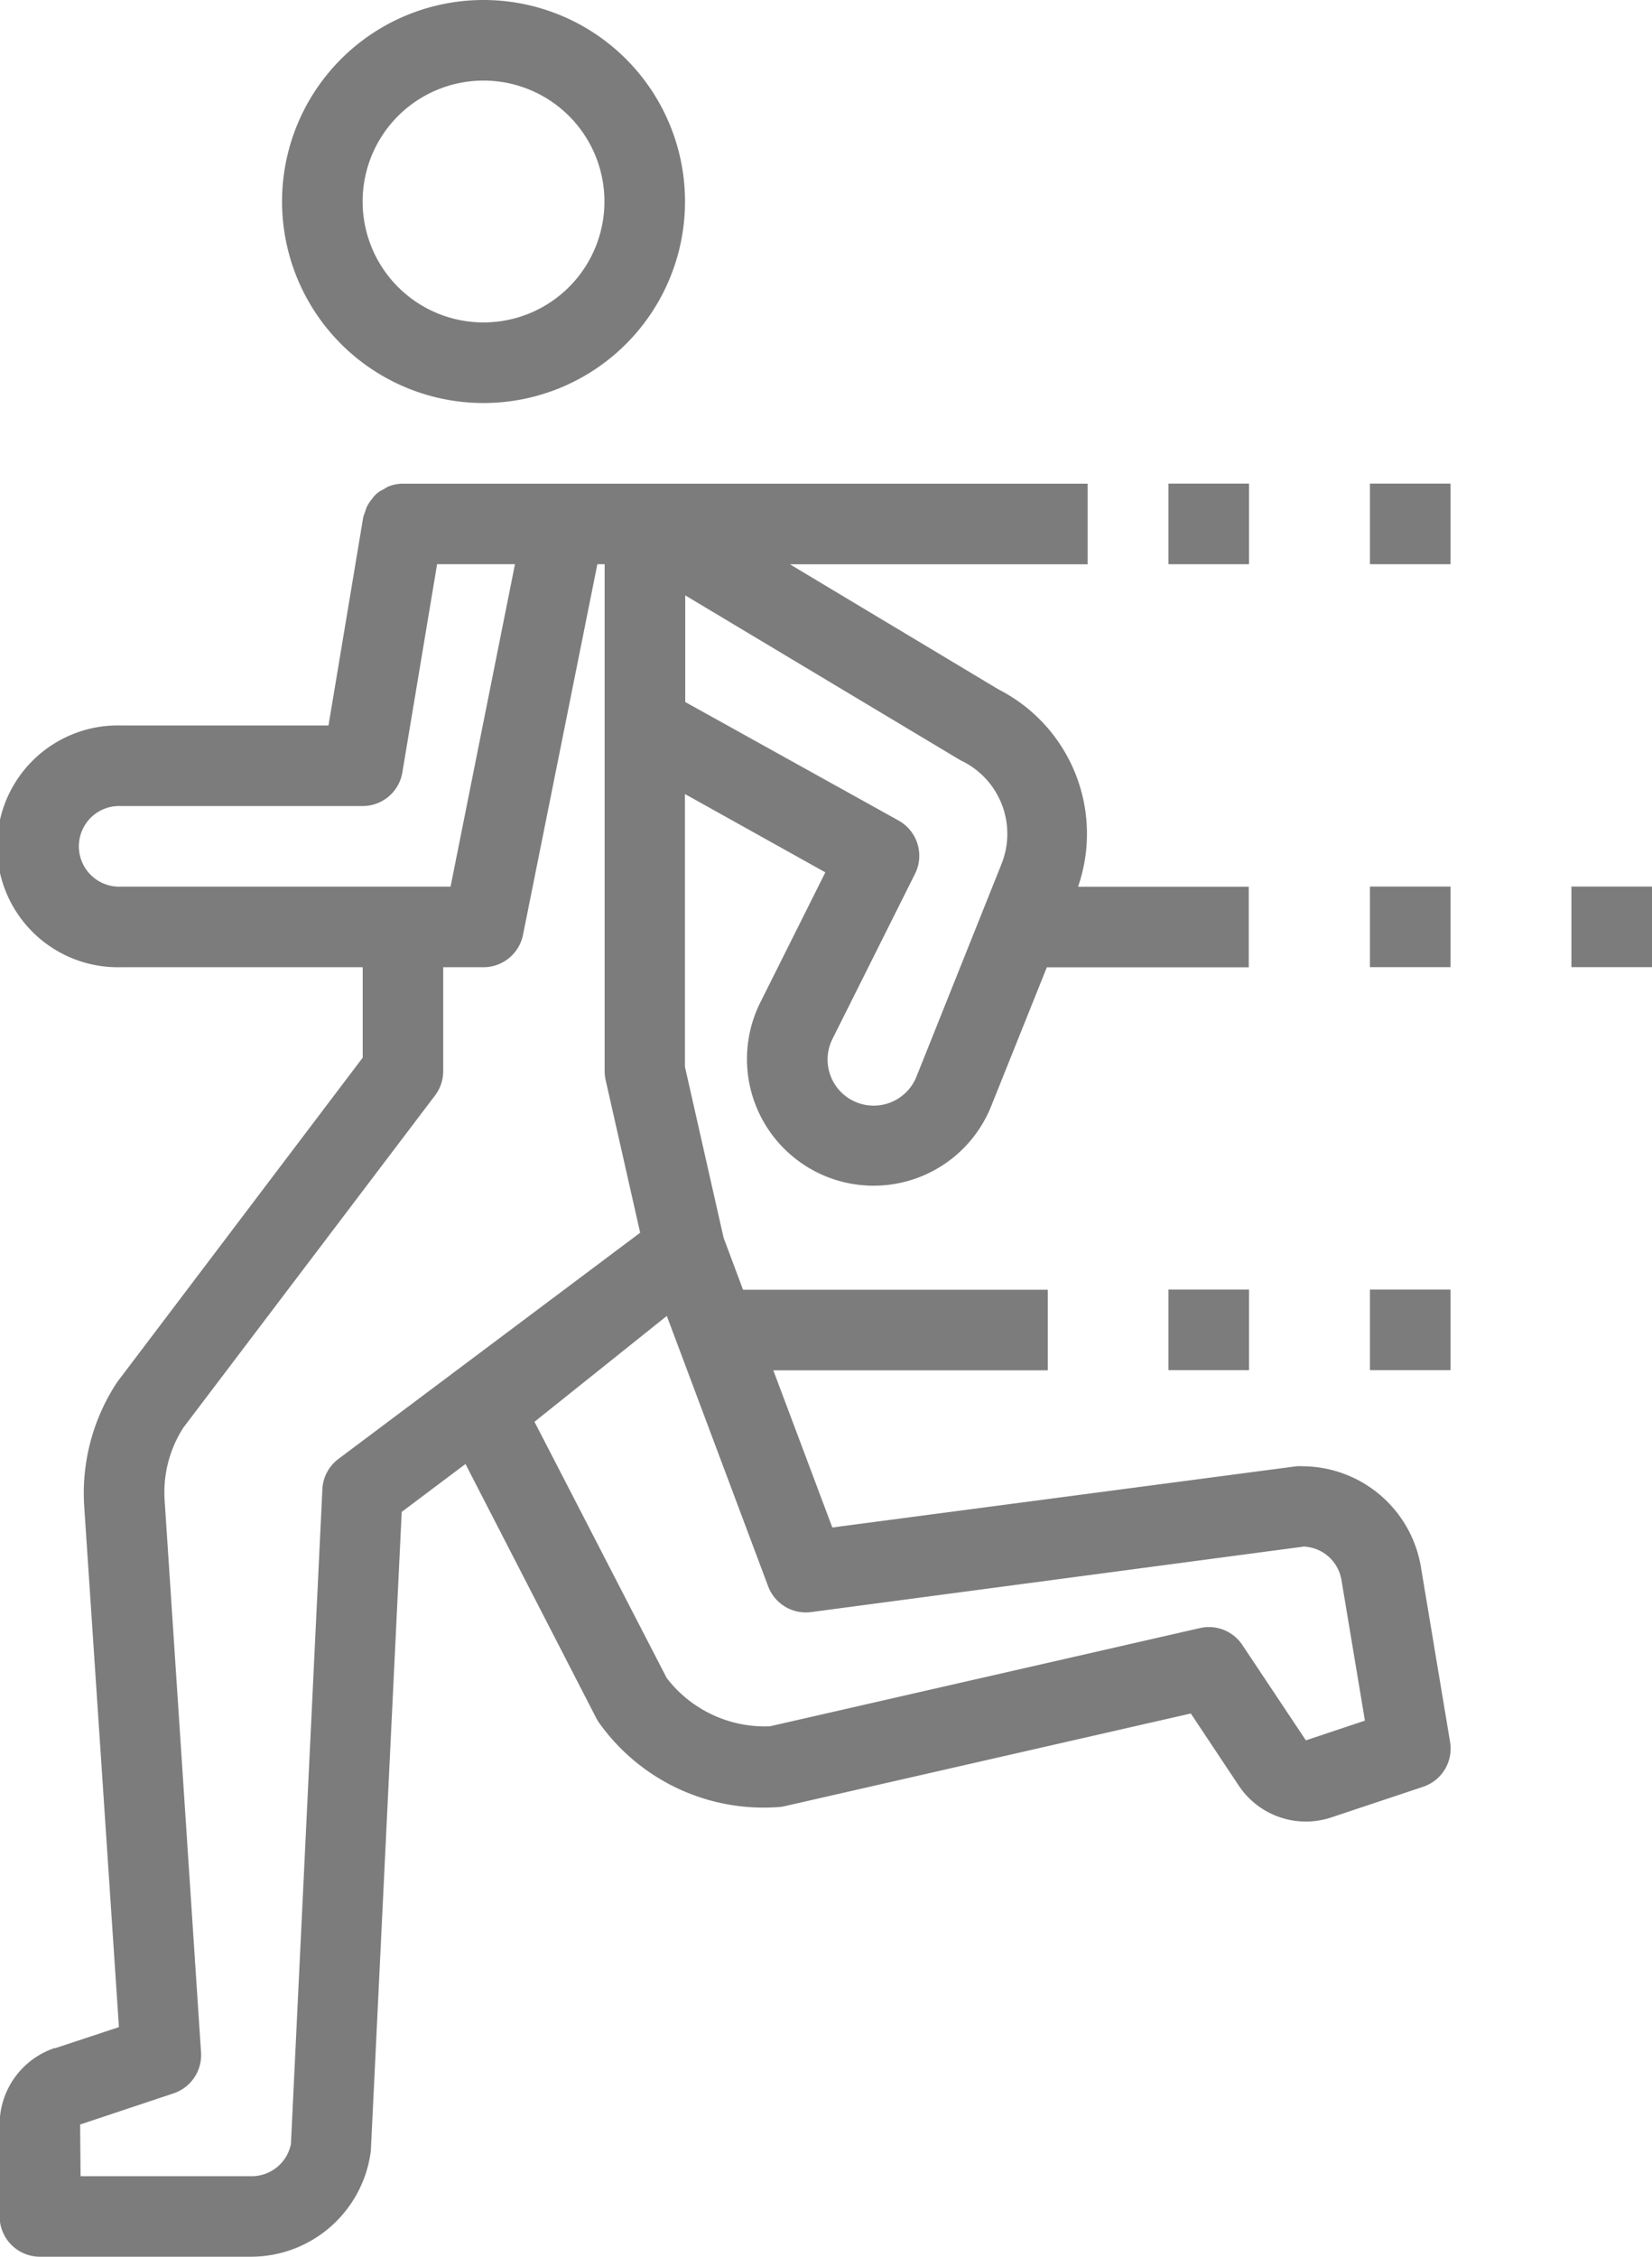 <svg id="run" xmlns="http://www.w3.org/2000/svg" width="22.696" height="31" viewBox="0 0 22.696 31">
  <path id="Path_9585" data-name="Path 9585" d="M194.768,5.536a2.768,2.768,0,1,1,2.768-2.768A2.768,2.768,0,0,1,194.768,5.536Zm0-4.429a1.661,1.661,0,1,0,1.661,1.661A1.661,1.661,0,0,0,194.768,1.107Zm0,0" transform="translate(-188.125)" fill="#7c7c7c"/>
  <path id="Path_9586" data-name="Path 9586" d="M41.107,176H40v1.107h1.107Zm0,0" transform="translate(-21.179 -163.822)" fill="#7c7c7c"/>
  <path id="Path_9587" data-name="Path 9587" d="M81.107,256H80v1.107h1.107Zm0,0" transform="translate(-63.947 -238.286)" fill="#7c7c7c"/>
  <path id="Path_9588" data-name="Path 9588" d="M1.107,176H0v1.107H1.107Zm0,0" transform="translate(21.589 -163.822)" fill="#7c7c7c"/>
  <path id="Path_9589" data-name="Path 9589" d="M81.107,96H80v1.107h1.107Zm0,0" transform="translate(-63.947 -89.357)" fill="#7c7c7c"/>
  <path id="Path_9590" data-name="Path 9590" d="M41.107,96H40v1.107h1.107Zm0,0" transform="translate(-21.179 -89.357)" fill="#7c7c7c"/>
  <path id="Path_9591" data-name="Path 9591" d="M41.107,256H40v1.107h1.107Zm0,0" transform="translate(-21.179 -238.286)" fill="#7c7c7c"/>
  <path id="Path_9592" data-name="Path 9592" d="M40.762,117.492l.877-.29-.477-7.153a2.767,2.767,0,0,1,.453-1.707l3.373-4.457v-1.242H41.666a1.661,1.661,0,1,1,0-3.321h2.852l.477-2.859a.457.457,0,0,1,.024-.069.564.564,0,0,1,.029-.082.591.591,0,0,1,.067-.1.377.377,0,0,1,.16-.134.529.529,0,0,1,.061-.036.547.547,0,0,1,.2-.041h9.411v1.107h-4.09l2.866,1.719a2.225,2.225,0,0,1,1.093,2.71h2.345v1.107H54.387l-.764,1.906a1.74,1.74,0,1,1-3.172-1.424l.893-1.786-1.929-1.076v3.746l.531,2.349.267.714H54.4v1.107H50.629l.811,2.159,6.376-.841a.545.545,0,0,1,.073,0,1.656,1.656,0,0,1,1.638,1.388l.4,2.4a.553.553,0,0,1-.371.615l-1.259.42a1.107,1.107,0,0,1-1.273-.436l-.659-.991-5.579,1.273a.516.516,0,0,1-.081.012,2.776,2.776,0,0,1-2.465-1.151.488.488,0,0,1-.042-.068L46.4,109.467l-.876.658L45.1,118.9a1.661,1.661,0,0,1-1.648,1.456h-2.9A.554.554,0,0,1,40,119.8v-1.261a1.107,1.107,0,0,1,.757-1.05Zm5.248-20.385-.477,2.859a.553.553,0,0,1-.546.463H41.666a.554.554,0,1,0,0,1.107h4.529l.885-4.429Zm6.34,3.521a.554.554,0,0,1,.226.732l-1.13,2.26a.633.633,0,1,0,1.153.518l1.168-2.92A1.115,1.115,0,0,0,53.2,99.8l-3.781-2.265V99Zm-3.186,11.778a1.7,1.7,0,0,0,1.418.664l5.907-1.349a.551.551,0,0,1,.584.232l.873,1.31.811-.271-.322-1.929a.55.55,0,0,0-.516-.462l-6.77.9a.554.554,0,0,1-.591-.354l-1.392-3.714-1.818,1.454Zm-8.052,6.844h2.344a.55.55,0,0,0,.546-.443l.432-8.994a.553.553,0,0,1,.221-.416L48.8,106.29l-.475-2.1a.562.562,0,0,1-.013-.122V97.107h-.1L47.19,102.2a.554.554,0,0,1-.542.443h-.554v1.428a.554.554,0,0,1-.111.332l-3.46,4.566a1.645,1.645,0,0,0-.256,1l.5,7.582a.554.554,0,0,1-.378.561l-1.283.428Zm0,0" transform="translate(-40.005 -89.357)" fill="#7c7c7c"/>
</svg>
